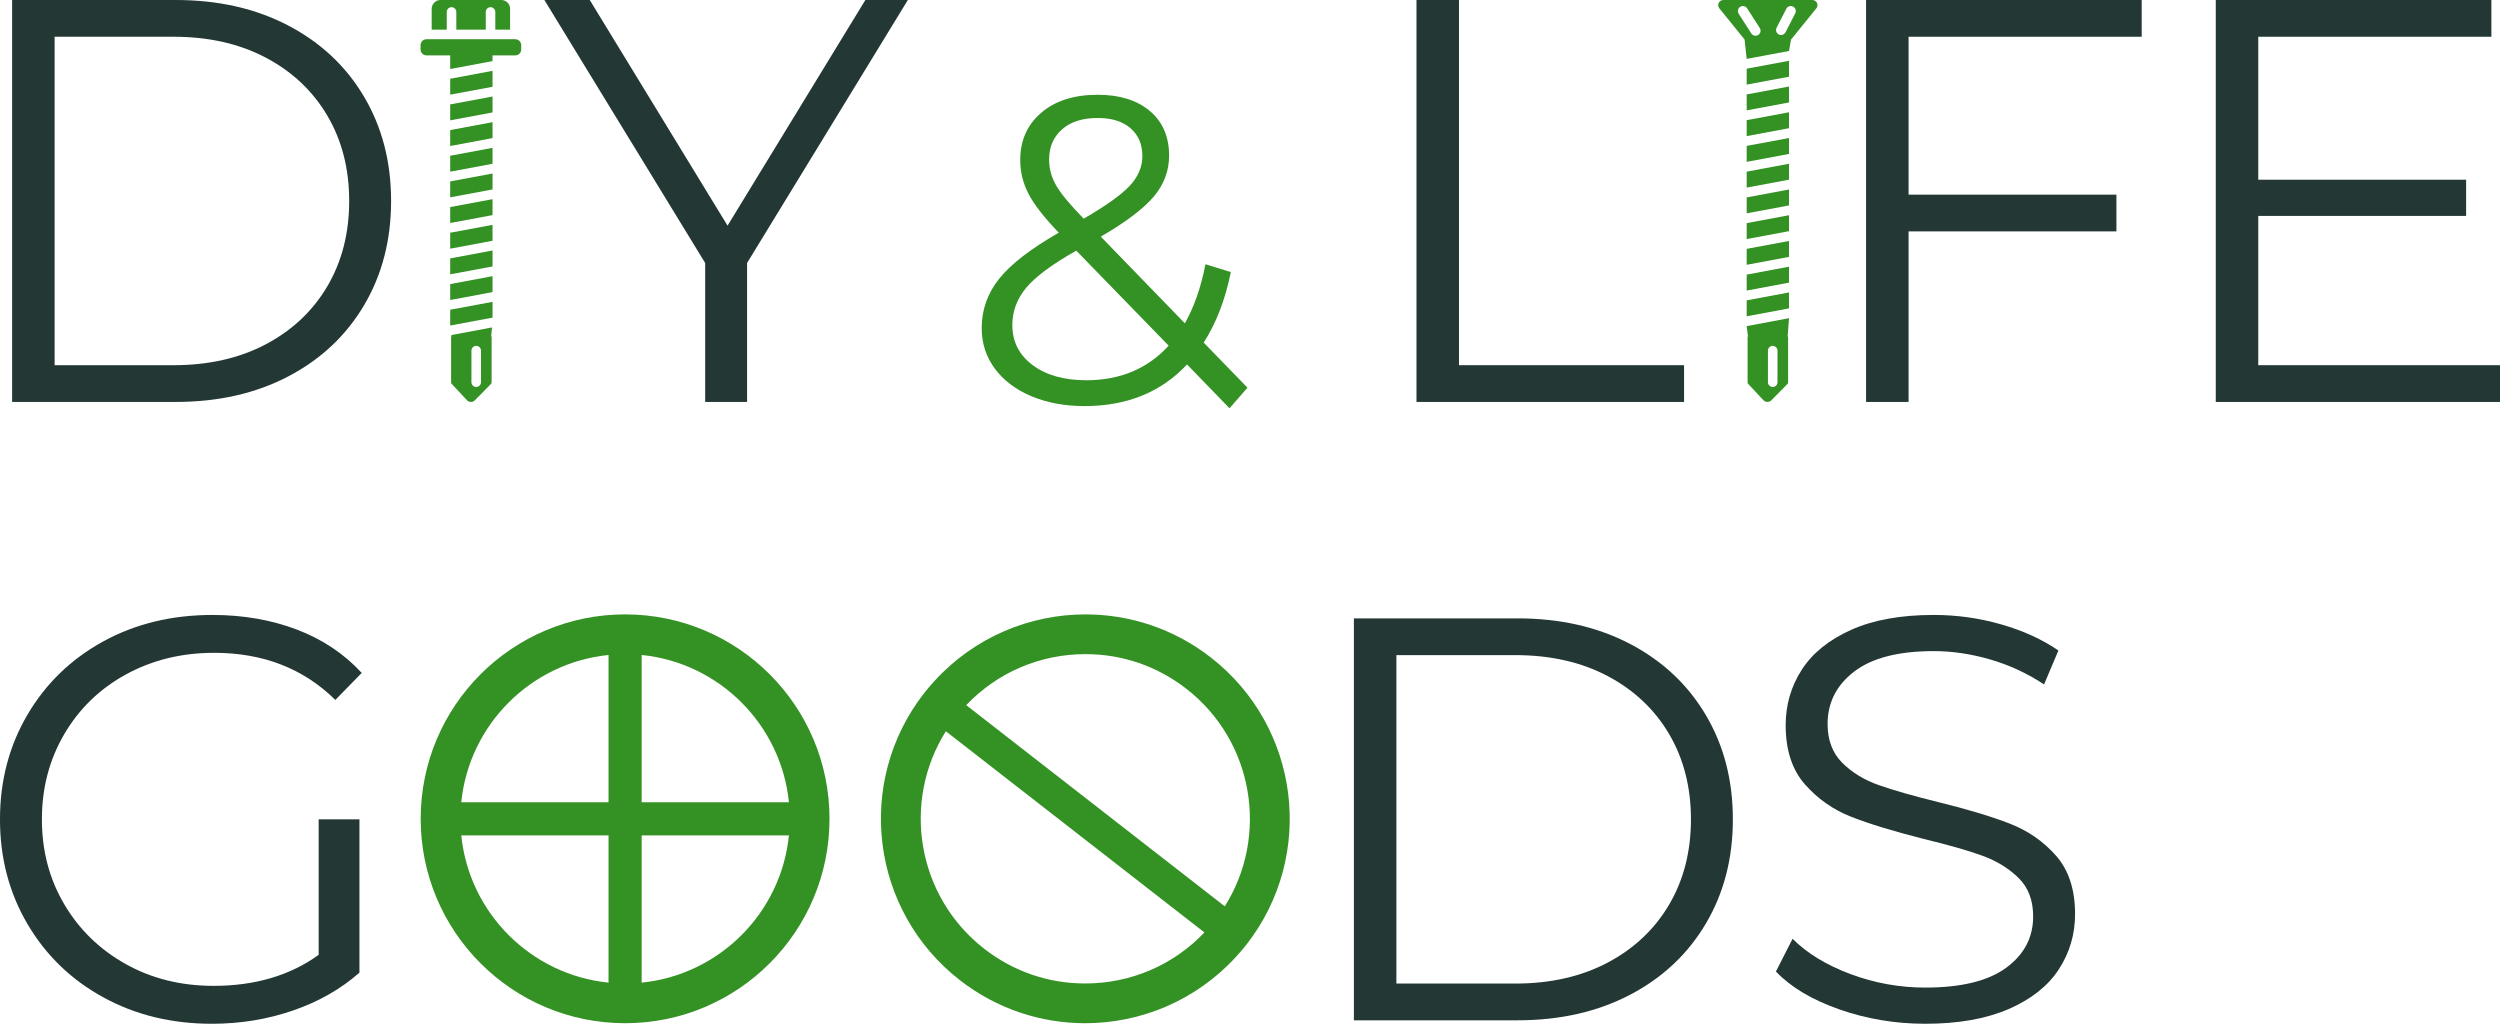 <?xml version="1.0" encoding="UTF-8"?><svg id="_イヤー_2" xmlns="http://www.w3.org/2000/svg" viewBox="0 0 300 122.852"><defs><style>.cls-1{fill:#233735;}.cls-2{fill:#349224;}</style></defs><g id="_イヤー_1-2"><g><g><polygon class="cls-2" points="54.023 26.761 59.104 25.813 59.104 23.9 54.023 24.848 54.023 26.761"/><polygon class="cls-2" points="54.023 23.681 59.104 22.733 59.104 20.82 54.023 21.769 54.023 23.681"/><polygon class="cls-2" points="54.023 17.522 59.104 16.573 59.104 14.66 54.023 15.609 54.023 17.522"/><polygon class="cls-2" points="54.023 20.602 59.104 19.653 59.104 17.74 54.023 18.689 54.023 20.602"/><polygon class="cls-2" points="54.023 29.841 59.104 28.893 59.104 26.98 54.023 27.929 54.023 29.841"/><polygon class="cls-2" points="54.023 14.442 59.104 13.493 59.104 11.58 54.023 12.529 54.023 14.442"/><polygon class="cls-2" points="54.023 32.921 59.104 31.973 59.104 30.06 54.023 31.008 54.023 32.921"/><polygon class="cls-2" points="54.023 39.063 59.104 38.115 59.104 36.219 54.023 37.168 54.023 39.063"/><polygon class="cls-2" points="54.023 36.001 59.104 35.052 59.104 33.14 54.023 34.089 54.023 36.001"/><polygon class="cls-2" points="54.023 11.362 59.104 10.413 59.104 8.5 54.023 9.449 54.023 11.362"/><path class="cls-2" d="M61.833,4.706h-.62v-.002h-9.412v.002h-.619c-.395,0-.716,.321-.716,.716v.509c0,.395,.321,.716,.716,.716h2.84v1.635l5.081-.948v-.686h2.729c.395,0,.716-.321,.716-.716v-.509c0-.395-.321-.716-.716-.716Z"/><path class="cls-2" d="M53.612,1.433c0-.317,.256-.573,.573-.573,.317,0,.573,.256,.573,.573V3.558h3.534V1.433c0-.317,.256-.573,.573-.573,.317,0,.573,.256,.573,.573V3.558h1.773V1.05c0-.095-.013-.191-.04-.284h-0c-.127-.451-.542-.765-1.01-.765h-7.312c-.468,0-.883,.315-1.023,.818-.017,.077-.026,.155-.026,.232V3.558h1.811V1.433Z"/><path class="cls-2" d="M54.156,40.205l.027,.113c-.033,.048-.051,.104-.051,.162v5.4c0,.073,.028,.143,.077,.196l1.825,1.949c.123,.132,.291,.205,.472,.208h.008c.177,0,.343-.07,.468-.195l1.929-1.956c.053-.054,.083-.126,.083-.202v-5.4c0-.058-.018-.115-.051-.162l.102-1.025-4.889,.912Zm3.564,5.657c0,.317-.257,.574-.574,.574-.317,0-.573-.257-.573-.574v-3.785c0-.317,.256-.573,.573-.573,.317,0,.574,.257,.574,.573v3.785Z"/></g><g><polygon class="cls-2" points="209.601 37.955 214.682 37.006 214.682 35.093 209.601 36.042 209.601 37.955"/><polygon class="cls-2" points="209.601 28.688 214.682 27.739 214.682 25.826 209.601 26.775 209.601 28.688"/><polygon class="cls-2" points="209.601 31.777 214.682 30.828 214.682 28.915 209.601 29.864 209.601 31.777"/><polygon class="cls-2" points="209.601 34.866 214.682 33.917 214.682 32.004 209.601 32.953 209.601 34.866"/><path class="cls-2" d="M217.481,0h-10.681c-.518,0-.805,.601-.478,1.004l3.029,3.74,.249,2.322,5.081-.948,.249-1.374,3.029-3.74c.326-.403,.04-1.004-.479-1.004Zm-6.49,4.194c-.101,.065-.213,.096-.325,.096-.198,0-.393-.098-.507-.277l-1.516-2.361c-.18-.28-.099-.652,.181-.832,.28-.18,.653-.098,.832,.181l1.516,2.361c.18,.28,.099,.652-.181,.832Zm4.438-2.593l-1.166,2.274c-.106,.208-.318,.328-.536,.328-.092,0-.186-.021-.274-.067-.296-.152-.413-.515-.261-.811l1.166-2.274c.151-.296,.515-.414,.811-.261,.296,.152,.413,.515,.261,.811Z"/><path class="cls-2" d="M214.682,38.182l-5.081,.949,.133,1.074,.027,.113c-.033,.048-.051,.104-.051,.162v5.4c0,.073,.028,.143,.077,.196l1.825,1.949c.123,.132,.291,.205,.472,.208h.008c.177,0,.343-.07,.468-.195l1.929-1.956c.053-.054,.083-.126,.083-.202v-5.4c0-.058-.018-.115-.051-.162l.021-.24,.139-1.895Zm-1.383,7.68c0,.317-.256,.573-.573,.573-.317,0-.574-.257-.574-.573v-3.785c0-.317,.257-.573,.574-.573,.317,0,.573,.257,.573,.573v3.785Z"/><polygon class="cls-2" points="209.601 13.243 214.682 12.294 214.682 10.382 209.601 11.33 209.601 13.243"/><polygon class="cls-2" points="209.601 25.599 214.682 24.65 214.682 22.738 209.601 23.686 209.601 25.599"/><polygon class="cls-2" points="209.601 10.154 214.682 9.205 214.682 7.293 209.601 8.241 209.601 10.154"/><polygon class="cls-2" points="209.601 16.332 214.682 15.384 214.682 13.471 209.601 14.419 209.601 16.332"/><polygon class="cls-2" points="209.601 22.51 214.682 21.562 214.682 19.649 209.601 20.598 209.601 22.51"/><polygon class="cls-2" points="209.601 19.421 214.682 18.472 214.682 16.56 209.601 17.508 209.601 19.421"/></g><path class="cls-1" d="M38.242,98.322h4.891v18.396c-2.252,1.977-4.916,3.494-7.993,4.55-3.077,1.056-6.316,1.584-9.716,1.584-4.823,0-9.164-1.056-13.022-3.17-3.859-2.112-6.891-5.039-9.096-8.786-2.205-3.742-3.308-7.935-3.308-12.573,0-4.64,1.103-8.83,3.308-12.578,2.205-3.742,5.237-6.669,9.096-8.784,3.857-2.112,8.222-3.168,13.092-3.168,3.674,0,7.05,.585,10.128,1.755,3.077,1.172,5.673,2.906,7.786,5.202l-3.169,3.24c-3.813-3.768-8.659-5.652-14.54-5.652-3.904,0-7.43,.864-10.576,2.586-3.147,1.721-5.616,4.112-7.407,7.166-1.792,3.054-2.688,6.465-2.688,10.233,0,3.766,.896,7.164,2.688,10.197,1.791,3.033,4.248,5.419,7.372,7.166,3.124,1.747,6.637,2.616,10.542,2.616,4.961,0,9.164-1.237,12.61-3.719v-16.261Z"/><path class="cls-1" d="M1.454,0H21.093C26.191,0,30.693,1.022,34.598,3.067c3.903,2.045,6.935,4.891,9.094,8.546,2.158,3.649,3.239,7.818,3.239,12.505,0,4.684-1.081,8.854-3.239,12.505-2.16,3.652-5.192,6.501-9.094,8.543-3.905,2.045-8.407,3.067-13.506,3.067H1.454V0ZM20.817,43.823c4.226,0,7.923-.839,11.094-2.516,3.169-1.677,5.626-3.996,7.372-6.957,1.746-2.966,2.619-6.377,2.619-10.233,0-3.861-.874-7.27-2.619-10.233-1.746-2.963-4.203-5.282-7.372-6.959-3.17-1.677-6.867-2.516-11.094-2.516H6.554V43.823h14.263Z"/><path class="cls-1" d="M89.65,31.559v16.675h-5.03V31.559L65.326,0h5.444l16.536,27.079L103.844,0h5.098l-19.293,31.558Z"/><path class="cls-2" d="M147.542,48.992l-5.097-5.255c-3.117,3.329-7.216,4.993-12.294,4.993-2.382,0-4.51-.395-6.383-1.184-1.875-.785-3.336-1.891-4.387-3.308-1.051-1.421-1.577-3.039-1.577-4.862,0-2.206,.701-4.184,2.102-5.936,1.4-1.75,3.783-3.59,7.146-5.518-1.752-1.819-2.96-3.371-3.625-4.649-.666-1.279-.999-2.635-.999-4.071,0-2.346,.841-4.237,2.522-5.674,1.681-1.437,3.94-2.155,6.778-2.155,2.627,0,4.711,.647,6.252,1.944s2.312,3.083,2.312,5.36c0,1.821-.613,3.459-1.838,4.912-1.227,1.454-3.346,3.057-6.357,4.807l10.087,10.404c1.121-1.997,1.944-4.361,2.47-7.093l3.047,.945c-.665,3.294-1.751,6.112-3.257,8.46l5.254,5.411-2.154,2.469Zm-7.304-7.513l-11.086-11.402c-2.908,1.646-4.913,3.136-6.016,4.468-1.103,1.33-1.655,2.818-1.655,4.464,0,1.997,.814,3.599,2.443,4.807,1.628,1.21,3.773,1.814,6.435,1.814,4.063,0,7.356-1.383,9.878-4.15Zm-12.794-25.954c-1.033,.91-1.55,2.119-1.55,3.623,0,1.087,.28,2.119,.841,3.1,.56,.981,1.664,2.311,3.31,3.992,2.661-1.539,4.5-2.854,5.517-3.939,1.015-1.085,1.523-2.277,1.523-3.572,0-1.401-.473-2.514-1.419-3.337-.945-.823-2.258-1.235-3.94-1.235-1.821,0-3.249,.456-4.282,1.367Z"/><path class="cls-1" d="M169.978,0h5.1V43.823h27.01v4.41h-32.11V0Z"/><path class="cls-1" d="M229.029,4.41V23.357h24.942v4.41h-24.942v20.466h-5.1V0h33.074V4.41h-27.974Z"/><path class="cls-1" d="M300,43.823v4.41h-34.108V0h33.074V4.41h-27.974V21.566h24.942v4.343h-24.942v17.914h29.008Z"/><g><path class="cls-1" d="M162.467,74.204h19.638c5.098,0,9.6,1.022,13.506,3.067,3.903,2.045,6.935,4.891,9.094,8.546,2.158,3.649,3.239,7.818,3.239,12.505,0,4.684-1.081,8.854-3.239,12.505-2.16,3.652-5.192,6.501-9.094,8.543-3.905,2.045-8.407,3.067-13.506,3.067h-19.638v-48.233Zm19.362,43.823c4.226,0,7.923-.839,11.094-2.516,3.169-1.677,5.626-3.996,7.372-6.957,1.746-2.966,2.619-6.377,2.619-10.233,0-3.861-.874-7.27-2.619-10.233s-4.203-5.282-7.372-6.959c-3.17-1.677-6.867-2.515-11.094-2.515h-14.263v39.413h14.263Z"/><path class="cls-1" d="M220.725,121.128c-3.285-1.149-5.823-2.663-7.614-4.547l1.998-3.926c1.746,1.744,4.064,3.157,6.959,4.237,2.893,1.079,5.879,1.617,8.957,1.617,4.317,0,7.556-.792,9.715-2.376,2.159-1.584,3.239-3.639,3.239-6.167,0-1.928-.586-3.468-1.757-4.617-1.171-1.147-2.607-2.032-4.306-2.653-1.7-.621-4.066-1.297-7.098-2.032-3.628-.919-6.523-1.804-8.682-2.653-2.16-.849-4.008-2.148-5.546-3.892-1.54-1.747-2.309-4.112-2.309-7.096,0-2.438,.643-4.653,1.929-6.651,1.285-1.998,3.261-3.592,5.925-4.788,2.664-1.196,5.971-1.791,9.923-1.791,2.756,0,5.454,.378,8.095,1.136,2.641,.758,4.928,1.804,6.857,3.134l-1.724,4.066c-2.021-1.333-4.18-2.332-6.476-2.997-2.297-.665-4.547-.999-6.752-.999-4.228,0-7.407,.815-9.543,2.446-2.136,1.63-3.204,3.732-3.204,6.304,0,1.931,.586,3.478,1.757,4.651,1.171,1.172,2.641,2.068,4.41,2.689,1.768,.619,4.145,1.297,7.131,2.032,3.537,.872,6.396,1.734,8.578,2.586,2.182,.849,4.031,2.132,5.547,3.856,1.515,1.724,2.274,4.056,2.274,6.993,0,2.438-.655,4.653-1.964,6.651-1.308,1.998-3.319,3.582-6.029,4.754-2.711,1.172-6.04,1.757-9.991,1.757-3.583,0-7.018-.575-10.3-1.724Z"/></g><path class="cls-2" d="M75.012,73.727c-13.547,0-24.529,10.982-24.529,24.529s10.982,24.529,24.529,24.529,24.529-10.982,24.529-24.529-10.982-24.529-24.529-24.529Zm19.658,22.542h-17.671v-17.671c9.311,.934,16.736,8.36,17.671,17.671Zm-21.646-17.671v17.671h-17.671c.934-9.311,8.359-16.736,17.671-17.671Zm-17.671,21.646h17.671v17.671c-9.311-.934-16.736-8.36-17.671-17.671Zm21.646,17.671v-17.671h17.671c-.934,9.311-8.36,16.736-17.671,17.671Z"/><path class="cls-2" d="M145.302,78.897c-4.477-3.484-9.781-5.171-15.046-5.171-6.686,0-13.303,2.731-18.085,7.953l-.002-.001-.031,.037c-.433,.475-.857,.963-1.258,1.478-8.319,10.692-6.396,26.103,4.296,34.423,4.477,3.484,9.781,5.171,15.046,5.171,6.686,0,13.303-2.731,18.085-7.953l.002,.001,.031-.037c.433-.475,.857-.963,1.258-1.478,8.319-10.692,6.396-26.103-4.296-34.423Zm-15.081,39.119c-4.425,0-8.614-1.44-12.117-4.166-8.069-6.279-9.932-17.619-4.601-26.098l31.027,24.142c-3.717,3.91-8.828,6.122-14.309,6.122Zm16.753-9.257l-31.027-24.142c3.717-3.909,8.829-6.121,14.31-6.122,4.423,0,8.613,1.441,12.116,4.166,8.069,6.279,9.932,17.619,4.601,26.098Z"/></g></g></svg>